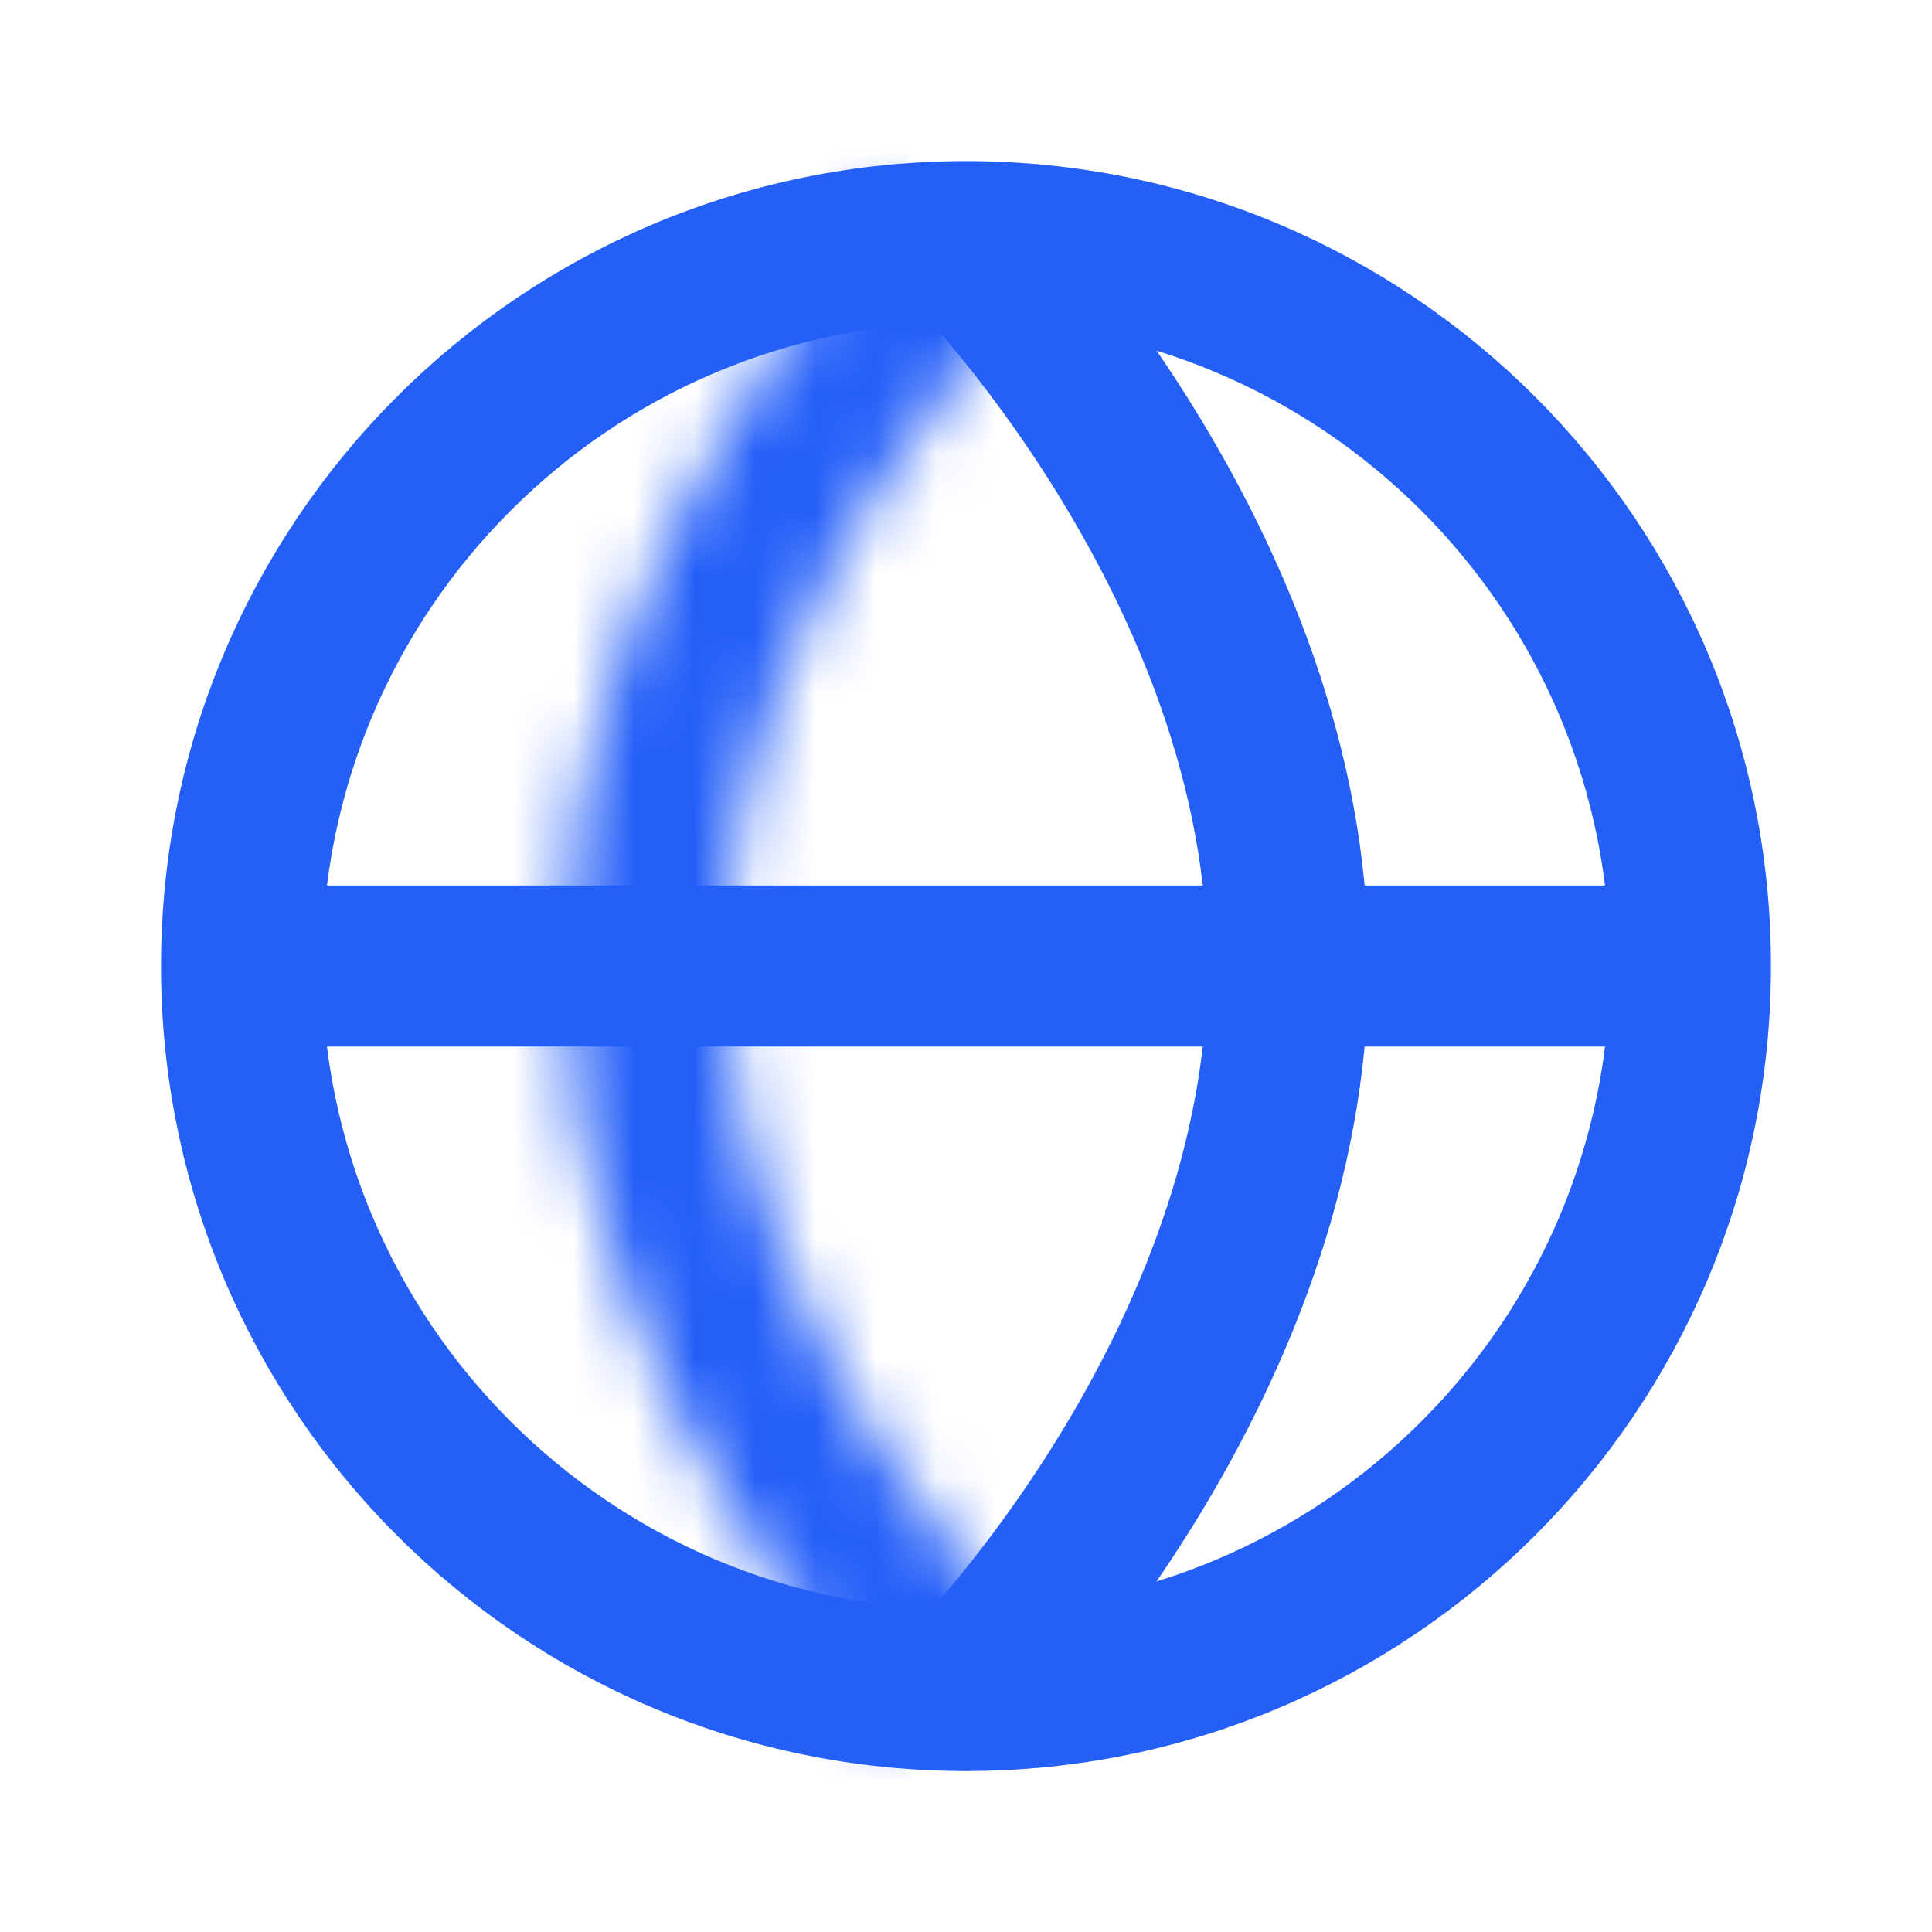 <svg fill="none" height="32" viewBox="0 0 32 32" width="32" xmlns="http://www.w3.org/2000/svg" xmlns:xlink="http://www.w3.org/1999/xlink"><mask id="a" fill="#fff"><path clip-rule="evenodd" d="m16.944 27.058c-0-0-.001-.001-.943.942s-.943.943-.944.942l-.003-.003-.005-.005-.016-.016c-.013-.013-.032-.032-.054-.056-.046-.047-.11-.115-.19-.202-.16-.174-.383-.426-.649-.747-.531-.641-1.236-1.567-1.942-2.714-1.4-2.275-2.865-5.521-2.865-9.199 0-3.678 1.465-6.924 2.865-9.199.706-1.147 1.411-2.072 1.942-2.714.266-.321.489-.573.649-.747.08-.087.144-.155.19-.202.023-.024.041-.042.054-.056l.016-.016.005-.005.002-.002c0-0.0.002-.001.944.941.943.943.943.943.943.942l-.006.007-.035.036c-.033.034-.083.087-.149.159-.132.144-.325.361-.559.644-.469.567-1.097 1.391-1.725 2.411-1.267 2.059-2.469 4.812-2.469 7.801 0 2.989 1.202 5.742 2.469 7.801.628 1.02 1.256 1.844 1.725 2.411.234.283.427.5.559.644.066.072.116.125.149.159l.035.036z" fill="#fff" fill-rule="evenodd"/></mask><g fill="#245ff8"><path d="m16 4.834c-6.167 0-11.167 4.999-11.167 11.167 0 6.167 4.999 11.167 11.167 11.167 6.167 0 11.167-5 11.167-11.167 0-6.167-5-11.167-11.167-11.167zm-12.833 11.167c0-7.088 5.746-12.833 12.833-12.833 7.088 0 12.833 5.746 12.833 12.833 0 7.088-5.746 12.833-12.833 12.833-7.088 0-12.833-5.746-12.833-12.833z" stroke="#245ff8"/><path d="m27.5 16.834h-23v-1.667h23z" stroke="#245ff8"/><path clip-rule="evenodd" d="m15.057 27.058c0-0.0.001-.001.943.942s.943.943.943.942l.003-.003.005-.005.016-.016c.013-.013.032-.032.054-.056.046-.047.11-.115.19-.202.16-.174.383-.426.649-.747.531-.641 1.236-1.567 1.942-2.714 1.4-2.275 2.864-5.521 2.864-9.199 0-3.678-1.465-6.924-2.864-9.199-.706-1.147-1.411-2.072-1.942-2.714-.266-.321-.489-.573-.649-.747-.08-.087-.144-.155-.19-.202-.023-.024-.041-.042-.054-.056l-.016-.016-.005-.005-.002-.002c-0-0-.001-.001-.944.941-.943.943-.943.943-.943.942l.006.007.035.036c.033.034.083.087.149.159.132.144.325.361.559.644.469.567 1.097 1.391 1.725 2.411 1.267 2.059 2.469 4.812 2.469 7.801 0 2.989-1.202 5.742-2.469 7.801-.628 1.02-1.256 1.844-1.725 2.411-.234.283-.427.5-.559.644-.066.072-.116.125-.149.159l-.035.036z" fill-rule="evenodd"/><path d="m16.944 27.058-2.121 2.121 4.264-4.221zm-1.887 1.885-2.12 2.122.21.209.247.164zm-.003-.003-2.148 2.094.014.014.014.014zm-.005-.005 2.148-2.094-.009-.01zm-.016-.016-2.142 2.1.004.004zm-.054-.056 2.163-2.078zm-.19-.202-2.21 2.029.001.001zm-.649-.747-2.311 1.913 0.0 0zm-1.942-2.714 2.555-1.572-0-0zm0-18.398 2.555 1.572zm1.942-2.714-2.311-1.913v0zm.649-.747 2.209 2.03.002-.002zm.19-.202 2.164 2.077 0-0zm.054-.056 2.137 2.105.002-.002zm.016-.016-2.135-2.108-.004.004zm.005-.005 2.135 2.108.001-.001zm.002-.002-1.921-2.305-.113.094-.103.104zm.944.941-2.121 2.121v0zm.943.942 2.147 2.095-4.154-4.325zm-.006.007-2.147-2.095-.007.007zm-.035.036-2.154-2.088-.009.01zm-.149.159 2.21 2.029 0-.001zm-.559.644-2.311-1.913v0zm-1.725 2.411 2.555 1.572 0-0zm0 15.602 2.555-1.572-0-0zm1.725 2.411 2.311-1.913-0-0zm.559.644 2.212-2.027-.002-.002zm.149.159-2.163 2.078.005.005.005.005zm.035.036-2.153 2.089.005.005.005.005zm2.128-2.115c.006.006-.693-.782-1.902-.871-.91-.067-1.56.305-1.667.365-.2.11-.343.22-.386.253-.061.047-.107.086-.13.106-.046.04-.08.072-.09.081-.015.014-.026.025-.032.03-.019.018-.037.036-.042.041-.019.019-.052.052-.111.11-.119.119-.356.355-.827.827l4.243 4.243c.471-.471.706-.706.823-.823.059-.059.085-.085.096-.096.009-.009-.001.001-.016.016-.005.005-.016.015-.029.028-.009.009-.043.041-.089.08-.022.019-.069.059-.129.106-.043.034-.185.143-.386.253-.107.059-.757.431-1.667.365-1.209-.089-1.908-.877-1.902-.871zm-5.186.942c-.471.471-.706.706-.823.823-.06.059-.085.085-.095.095-.01.01.004-.004.022-.021.006-.006.019-.018.036-.034.011-.011.053-.049.108-.095.028-.023.082-.068.154-.121.056-.041.214-.156.437-.267.19-.095.749-.355 1.513-.31.415.024.779.131 1.077.269.25.115.442.25.412.23l-3.328 4.992c-.03-.02.162.116.412.23.299.137.663.244 1.077.269.764.044 1.323-.215 1.513-.31.223-.111.381-.225.437-.267.072-.053.127-.098.155-.122.056-.047.097-.085.109-.096.018-.016.031-.029.038-.036.022-.021.043-.042.048-.047.02-.02.053-.053.112-.111.119-.119.356-.355.827-.827zm3.298.941-.003-.003-4.241 4.245.003.003zm.025.025-.005-.005-4.296 4.189.005.005zm-.015-.015-.016-.016-4.277 4.208.016.016zm-.012-.013c-.005-.005-.016-.017-.033-.034l-4.327 4.157c.029.03.054.056.075.078zm-.033-.034c-.03-.031-.079-.083-.144-.153l-4.418 4.059c.095.103.174.187.235.251zm-.143-.153c-.128-.14-.318-.353-.548-.631l-4.622 3.826c.301.364.559.654.75.863zm-.548-.631c-.462-.558-1.08-1.369-1.698-2.373l-5.11 3.144c.794 1.29 1.585 2.329 2.185 3.054zm-1.698-2.374c-1.25-2.032-2.419-4.723-2.419-7.627h-6c0 4.452 1.76 8.254 3.309 10.771zm-2.419-7.627c0-2.903 1.169-5.595 2.419-7.626l-5.11-3.145c-1.549 2.517-3.309 6.319-3.309 10.771zm2.419-7.626c.618-1.004 1.236-1.816 1.698-2.374l-4.623-3.825c-.6.725-1.392 1.765-2.185 3.054zm1.698-2.374c.23-.278.419-.491.547-.63l-4.419-4.059c-.192.209-.45.499-.751.864zm.549-.632c.063-.069.112-.12.143-.153l-4.329-4.155c-.06.062-.14.147-.236.252zm.143-.153c.009-.009.015-.016.02-.021.005-.005.007-.007.006-.006l-4.274-4.211c-.027.027-.055.056-.082.084zm.028-.029.016-.016-4.277-4.208-.016.016zm.013-.013.005-.005-4.27-4.215-.005.005zm.006-.006.002-.002-4.272-4.213-.002.002zm-.214.196c.023-.019-.509.478-1.352.641-.796.154-1.42-.055-1.681-.159-.274-.109-.469-.235-.542-.284-.092-.061-.161-.114-.197-.142-.072-.057-.125-.104-.142-.119-.023-.021-.041-.037-.05-.046-.028-.027-.049-.047-.04-.038.006.006.028.028.087.087.115.114.349.347.82.819l4.243-4.243c-.471-.471-.71-.709-.831-.83-.059-.059-.096-.095-.12-.119-.006-.006-.034-.033-.066-.064-.01-.009-.029-.027-.052-.048-.017-.015-.071-.063-.143-.12-.036-.028-.106-.082-.198-.143-.074-.049-.269-.174-.543-.284-.261-.104-.885-.313-1.681-.159-.842.163-1.375.66-1.352.641zm-3.098.758c.471.471.708.708.827.827.059.058.091.091.11.11.006.006.023.023.041.04.006.005.016.016.03.029.009.009.042.04.085.077.021.019.065.056.122.101.041.032.173.135.359.241.096.055.697.414 1.554.396.519-.011 1.001-.156 1.41-.386.333-.188.57-.416.533-.383l-4.014-4.46c-.036.033.2-.195.533-.383.409-.231.891-.375 1.41-.386.857-.018 1.458.341 1.554.395.186.106.318.209.359.241.057.045.1.082.122.101.043.037.075.068.084.076.013.012.023.022.028.027.014.014.024.024.015.014-.011-.011-.037-.037-.096-.096-.117-.117-.352-.352-.823-.823zm.917-3.274-.006.007 4.294 4.19.006-.007zm-.013.014-.035.036 4.308 4.176.035-.036zm-.044.046c-.047.049-.114.119-.196.209l4.421 4.056c.049-.054.084-.09.102-.109zm-.196.209c-.163.177-.39.433-.66.759l4.622 3.826c.198-.24.357-.418.458-.528zm-.66.759c-.539.651-1.254 1.589-1.969 2.752l5.11 3.144c.54-.877 1.081-1.588 1.481-2.071zm-1.969 2.752c-1.417 2.302-2.914 5.61-2.914 9.374h6c0-2.215.906-4.413 2.024-6.229zm-2.914 9.374c0 3.764 1.498 7.072 2.914 9.373l5.11-3.145c-1.117-1.816-2.024-4.014-2.024-6.229zm2.914 9.373c.715 1.163 1.43 2.101 1.969 2.752l4.622-3.826c-.4-.483-.941-1.193-1.481-2.07zm1.969 2.752c.27.326.497.582.661.76l4.419-4.058c-.1-.109-.259-.287-.458-.527zm.659.758c.083.09.149.161.197.21l4.327-4.157c-.017-.018-.052-.054-.101-.108zm.207.221.035.036 4.306-4.178-.035-.036zm.045.046.006.006 4.286-4.199-.006-.006z" mask="url(#a)"/></g></svg>